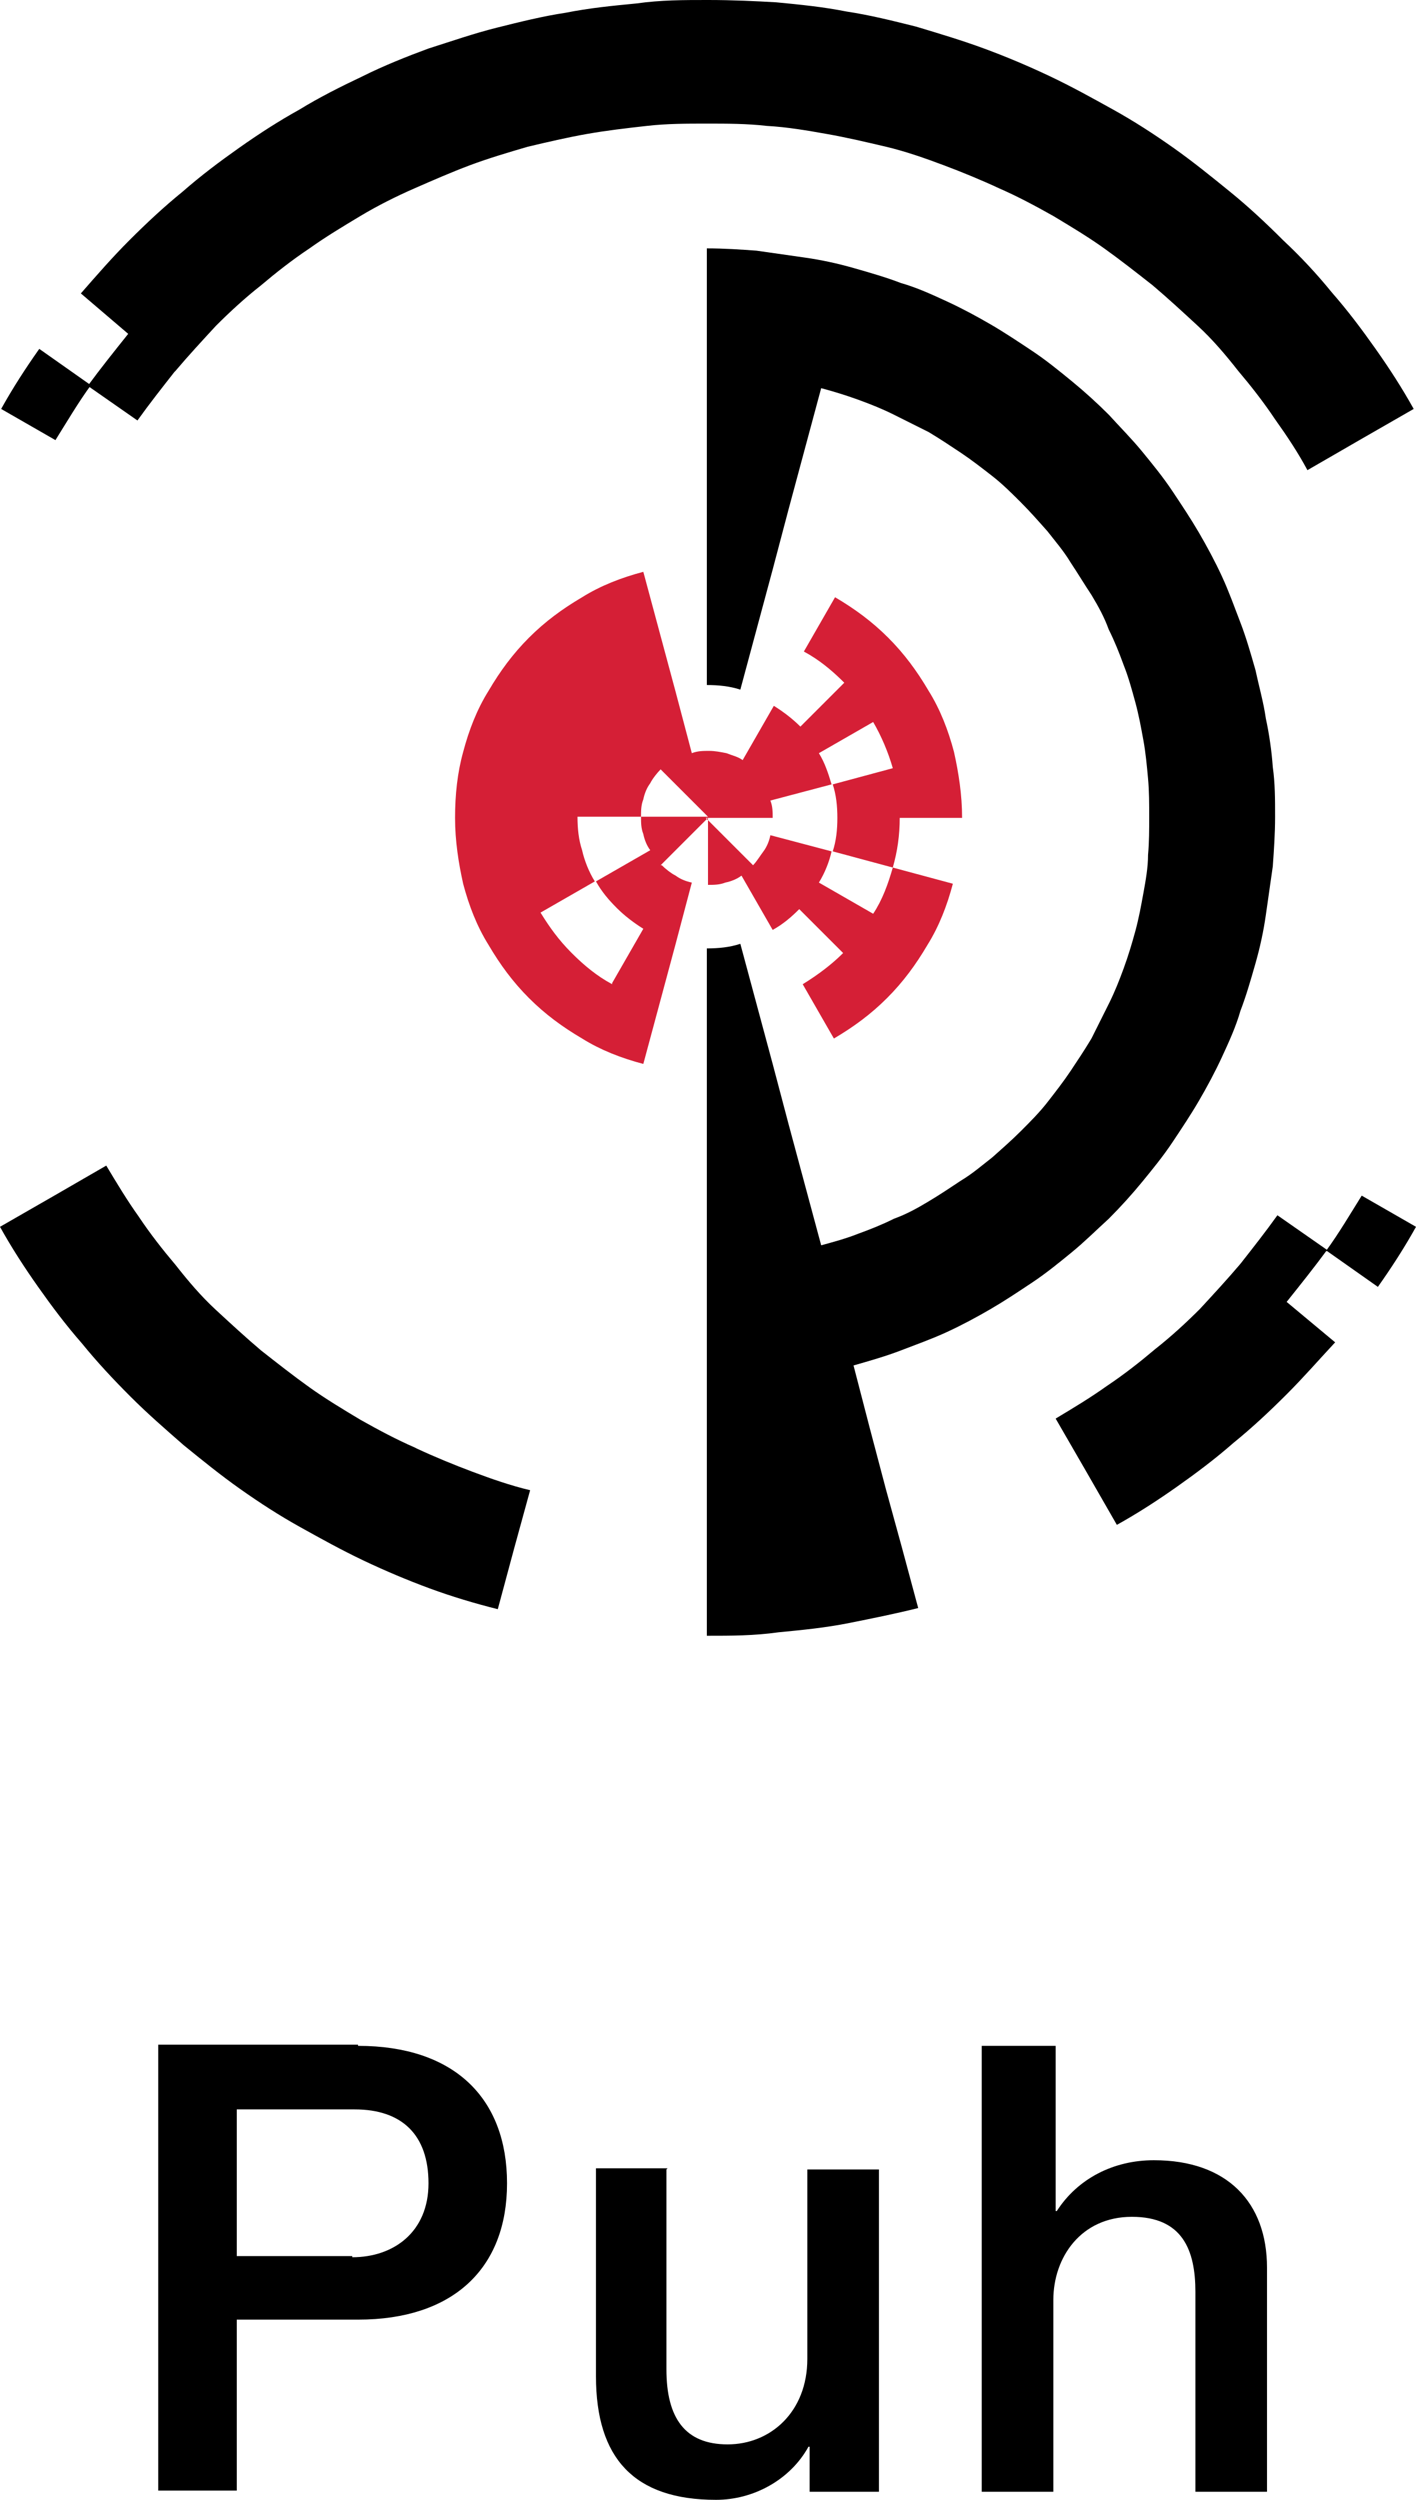 <?xml version="1.0" encoding="UTF-8"?>
<svg id="Layer_1" xmlns="http://www.w3.org/2000/svg" version="1.1" viewBox="0 0 122.6 216.4">
  <!-- Generator: Adobe Illustrator 29.4.0, SVG Export Plug-In . SVG Version: 2.1.0 Build 152)  -->
  <defs>
    <style>
      .st0 {
        fill: #d51f36;
      }
    </style>
  </defs>
  <g>
    <path d="M31,177.1c8.3,0,12.9,4.5,12.9,11.9s-4.7,11.8-12.9,11.8h-10.5v14.8h-6.8v-38.6h17.3ZM30.5,195.4c3.6,0,6.6-2.2,6.6-6.4s-2.3-6.4-6.4-6.4h-10.2v12.7h10Z"/>
    <path d="M57.7,187.8v17.3c0,4.2,1.6,6.5,5.3,6.5s6.9-2.8,6.9-7.4v-16.4h6.2v27.9h-6v-3.9h-.1c-1.6,2.9-4.8,4.6-8,4.6-7.1,0-10.4-3.6-10.4-10.7v-18h6.2Z"/>
    <path d="M91.4,177.1v14.3h.1c1.8-2.8,4.9-4.4,8.4-4.4,6.4,0,9.8,3.7,9.8,9.3v19.4h-6.2v-17.3c0-3.6-1.1-6.5-5.5-6.5s-6.8,3.5-6.8,7.2v16.6h-6.2v-38.6h6.2Z"/>
  </g>
  <g>
    <path d="M114.9,108.3l4.4,3.1c1.2-1.7,2.3-3.4,3.3-5.2l-4.7-2.7c-1,1.6-2,3.3-3.1,4.8Z"/>
    <path d="M107.4,109.4c-1.1,1.3-2.3,2.6-3.5,3.9-1.2,1.2-2.5,2.4-3.9,3.5-1.3,1.1-2.7,2.2-4.2,3.2-1.4,1-2.9,1.9-4.4,2.8l2.6,4.5,2.7,4.7c1.8-1,3.5-2.1,5.2-3.3,1.7-1.2,3.3-2.4,4.9-3.8,1.6-1.3,3.1-2.7,4.6-4.2,1.5-1.5,2.8-3,4.2-4.5l-4.2-3.5c1.2-1.5,2.4-3,3.5-4.5l-4.3-3c-1,1.4-2.1,2.8-3.2,4.2Z"/>
    <path d="M96,105.5c1-1,2-2.1,2.9-3.2.9-1.1,1.8-2.2,2.6-3.4.8-1.2,1.6-2.4,2.3-3.6.7-1.2,1.4-2.5,2-3.8.6-1.3,1.2-2.6,1.6-4,.5-1.3.9-2.7,1.3-4.1.4-1.4.7-2.8.9-4.2.2-1.4.4-2.8.6-4.2.1-1.4.2-2.8.2-4.3s0-2.9-.2-4.3c-.1-1.4-.3-2.8-.6-4.2-.2-1.4-.6-2.8-.9-4.2-.4-1.4-.8-2.8-1.3-4.1-.5-1.3-1-2.7-1.6-4-.6-1.3-1.3-2.6-2-3.8-.7-1.2-1.5-2.4-2.3-3.6-.8-1.2-1.7-2.3-2.6-3.4-.9-1.1-1.9-2.1-2.9-3.2-1-1-2.1-2-3.2-2.9-1.1-.9-2.2-1.8-3.4-2.6-1.2-.8-2.4-1.6-3.6-2.3-1.2-.7-2.5-1.4-3.8-2-1.3-.6-2.6-1.2-4-1.6-1.3-.5-2.7-.9-4.1-1.3-1.4-.4-2.8-.7-4.2-.9-1.4-.2-2.8-.4-4.2-.6-1.4-.1-2.8-.2-4.3-.2v37.8c1,0,2,.1,2.9.4l1.4-5.2,1.4-5.2,1.4-5.3,1.4-5.2,1.4-5.2c1.1.3,2.1.6,3.2,1,1.1.4,2.1.8,3.1,1.3,1,.5,2,1,3,1.5,1,.6,1.9,1.2,2.8,1.8.9.6,1.8,1.3,2.7,2,.9.7,1.7,1.5,2.5,2.3.8.8,1.5,1.6,2.3,2.5.7.9,1.4,1.7,2,2.7.6.9,1.2,1.9,1.8,2.8.6,1,1.1,1.9,1.5,3,.5,1,.9,2,1.3,3.1.4,1,.7,2.1,1,3.2.3,1.1.5,2.2.7,3.3.2,1.1.3,2.2.4,3.3.1,1.1.1,2.2.1,3.3s0,2.2-.1,3.3c0,1.1-.2,2.2-.4,3.3-.2,1.1-.4,2.2-.7,3.3-.3,1.1-.6,2.1-1,3.2-.4,1.1-.8,2.1-1.3,3.1s-1,2-1.5,3h0c-.6,1-1.2,1.9-1.8,2.8-.6.9-1.3,1.8-2,2.7-.7.9-1.5,1.7-2.3,2.5-.8.8-1.6,1.5-2.5,2.3-.9.7-1.7,1.4-2.7,2-.9.6-1.8,1.2-2.8,1.8-1,.6-1.9,1.1-3,1.5-1,.5-2,.9-3.1,1.3-1,.4-2.1.7-3.2,1l-1.4-5.2-1.4-5.2-1.4-5.3-1.4-5.2-1.4-5.2c-.9.3-1.9.4-2.9.4v59.5c2.1,0,4.1,0,6.2-.3,2.1-.2,4.1-.4,6.1-.8,2-.4,4-.8,6-1.3l-1.4-5.2-1.4-5.1-1.4-5.3h0l-1.4-5.4c1.4-.4,2.8-.8,4.1-1.3,1.3-.5,2.7-1,4-1.6,1.3-.6,2.6-1.3,3.8-2,1.2-.7,2.4-1.5,3.6-2.3,1.2-.8,2.3-1.7,3.4-2.6,1.1-.9,2.1-1.9,3.2-2.9Z"/>
    <path class="st0" d="M57.2,74.9l4.1-4.1h0v5.8c.5,0,1,0,1.5-.2.5-.1,1-.3,1.4-.6l2.7,4.7c.9-.5,1.6-1.1,2.3-1.8l3.8,3.8c-1,1-2.2,1.9-3.5,2.7l2.7,4.7c1.7-1,3.2-2.1,4.6-3.5,1.4-1.4,2.5-2.9,3.5-4.6,1-1.6,1.7-3.4,2.2-5.3l-5.2-1.4c-.4,1.4-.9,2.8-1.7,4l-4.7-2.7c.5-.8.9-1.8,1.1-2.7l-5.3-1.4c-.1.5-.3,1-.6,1.4-.3.4-.6.9-.9,1.2l-4.1-4.1h5.8c0-.5,0-1-.2-1.5l5.3-1.4c-.3-1-.6-1.9-1.1-2.7l4.7-2.7c.7,1.2,1.3,2.6,1.7,4l-5.2,1.4c.3.9.4,1.9.4,2.9s-.1,2-.4,2.9l5.2,1.4c.4-1.4.6-2.8.6-4.3h5.4c0-2-.3-3.9-.7-5.7-.5-1.9-1.2-3.7-2.2-5.3-1-1.7-2.1-3.2-3.5-4.6-1.4-1.4-2.9-2.5-4.6-3.5l-2.7,4.7c1.3.7,2.4,1.6,3.5,2.7l-3.8,3.8c-.7-.7-1.5-1.3-2.3-1.8l-2.7,4.7c-.4-.3-.9-.4-1.4-.6-.5-.1-1-.2-1.5-.2s-1,0-1.5.2l-1.4-5.3-1.4-5.2-1.4-5.2c-1.9.5-3.7,1.2-5.3,2.2-1.7,1-3.2,2.1-4.6,3.5-1.4,1.4-2.5,2.9-3.5,4.6-1,1.6-1.7,3.4-2.2,5.3-.5,1.8-.7,3.7-.7,5.7s.3,3.9.7,5.7c.5,1.9,1.2,3.7,2.2,5.3,1,1.7,2.1,3.2,3.5,4.6,1.4,1.4,2.9,2.5,4.6,3.5,1.6,1,3.4,1.7,5.3,2.2l1.4-5.2,1.4-5.2,1.4-5.3c-.5-.1-1-.3-1.4-.6-.4-.2-.9-.6-1.2-.9ZM53,85.2c-1.3-.7-2.4-1.6-3.5-2.7s-1.9-2.2-2.7-3.5l4.7-2.7c-.5-.8-.9-1.8-1.1-2.7-.3-.9-.4-1.9-.4-2.9h5.5c0-.5,0-1,.2-1.5.1-.5.3-1,.6-1.4.2-.4.6-.9.9-1.2l4.1,4.1h0s-5.8,0-5.8,0c0,.5,0,1,.2,1.5.1.5.3,1,.6,1.4l-4.7,2.7c.5.9,1.1,1.6,1.8,2.3s1.5,1.3,2.3,1.8l-2.7,4.7Z"/>
    <path d="M35.9,125.3c-1.6-.7-3.1-1.5-4.7-2.4-1.5-.9-3-1.8-4.4-2.8-1.4-1-2.8-2.1-4.2-3.2-1.3-1.1-2.6-2.3-3.9-3.5s-2.4-2.5-3.5-3.9c-1.1-1.3-2.2-2.7-3.2-4.2-1-1.4-1.9-2.9-2.8-4.4l-4.5,2.6L0,106.2c1,1.8,2.1,3.5,3.3,5.2,1.2,1.7,2.4,3.3,3.8,4.9,1.3,1.6,2.7,3.1,4.2,4.6,1.5,1.5,3,2.8,4.6,4.2,1.6,1.3,3.2,2.6,4.9,3.8,1.7,1.2,3.4,2.3,5.2,3.3,1.8,1,3.6,2,5.5,2.9,1.9.9,3.8,1.7,5.7,2.4,1.9.7,3.9,1.3,5.9,1.8l1.4-5.2,1.4-5.1c-1.7-.4-3.4-1-5-1.6-1.6-.6-3.3-1.3-4.8-2Z"/>
    <path d="M15.2,32.1c1.1-1.3,2.3-2.6,3.5-3.9,1.2-1.2,2.5-2.4,3.9-3.5,1.3-1.1,2.7-2.2,4.2-3.2,1.4-1,2.9-1.9,4.4-2.8,1.5-.9,3.1-1.7,4.7-2.4,1.6-.7,3.2-1.4,4.8-2,1.6-.6,3.3-1.1,5-1.6,1.7-.4,3.4-.8,5.1-1.1,1.7-.3,3.4-.5,5.2-.7,1.7-.2,3.5-.2,5.2-.2s3.5,0,5.2.2c1.8.1,3.5.4,5.2.7,1.7.3,3.4.7,5.1,1.1,1.7.4,3.4,1,5,1.6,1.6.6,3.3,1.3,4.8,2,1.6.7,3.1,1.5,4.7,2.4,1.5.9,3,1.8,4.4,2.8,1.4,1,2.8,2.1,4.2,3.2,1.3,1.1,2.6,2.3,3.9,3.5s2.4,2.5,3.5,3.9c1.1,1.3,2.2,2.7,3.2,4.2,1,1.4,2,2.9,2.8,4.4l4.5-2.6,4.7-2.7c-1-1.8-2.1-3.5-3.3-5.2-1.2-1.7-2.4-3.3-3.8-4.9-1.3-1.6-2.7-3.1-4.2-4.5h0c-1.5-1.5-3-2.9-4.6-4.2-1.6-1.3-3.2-2.6-4.9-3.8-1.7-1.2-3.4-2.3-5.2-3.3-1.8-1-3.6-2-5.5-2.9-1.9-.9-3.8-1.7-5.7-2.4-1.9-.7-3.9-1.3-5.9-1.9-2-.5-4-1-6-1.3-2-.4-4-.6-6.1-.8C65.5.1,63.4,0,61.3,0s-4.1,0-6.2.3c-2.1.2-4.1.4-6.1.8-2,.3-4,.8-6,1.3-2,.5-4,1.2-5.9,1.8-1.9.7-3.9,1.5-5.7,2.4-1.9.9-3.7,1.8-5.5,2.9-1.8,1-3.5,2.1-5.2,3.3-1.7,1.2-3.3,2.4-4.9,3.8-1.6,1.3-3.1,2.7-4.6,4.2h0c-1.5,1.5-2.8,3-4.2,4.6l4.1,3.5c-1.2,1.5-2.4,3-3.5,4.5l4.3,3c1-1.4,2.1-2.8,3.2-4.2Z"/>
    <path d="M7.8,33.3l-4.4-3.1c-1.2,1.7-2.3,3.4-3.3,5.2l4.7,2.7c1-1.6,2-3.3,3.1-4.8Z"/>
  </g>
</svg>